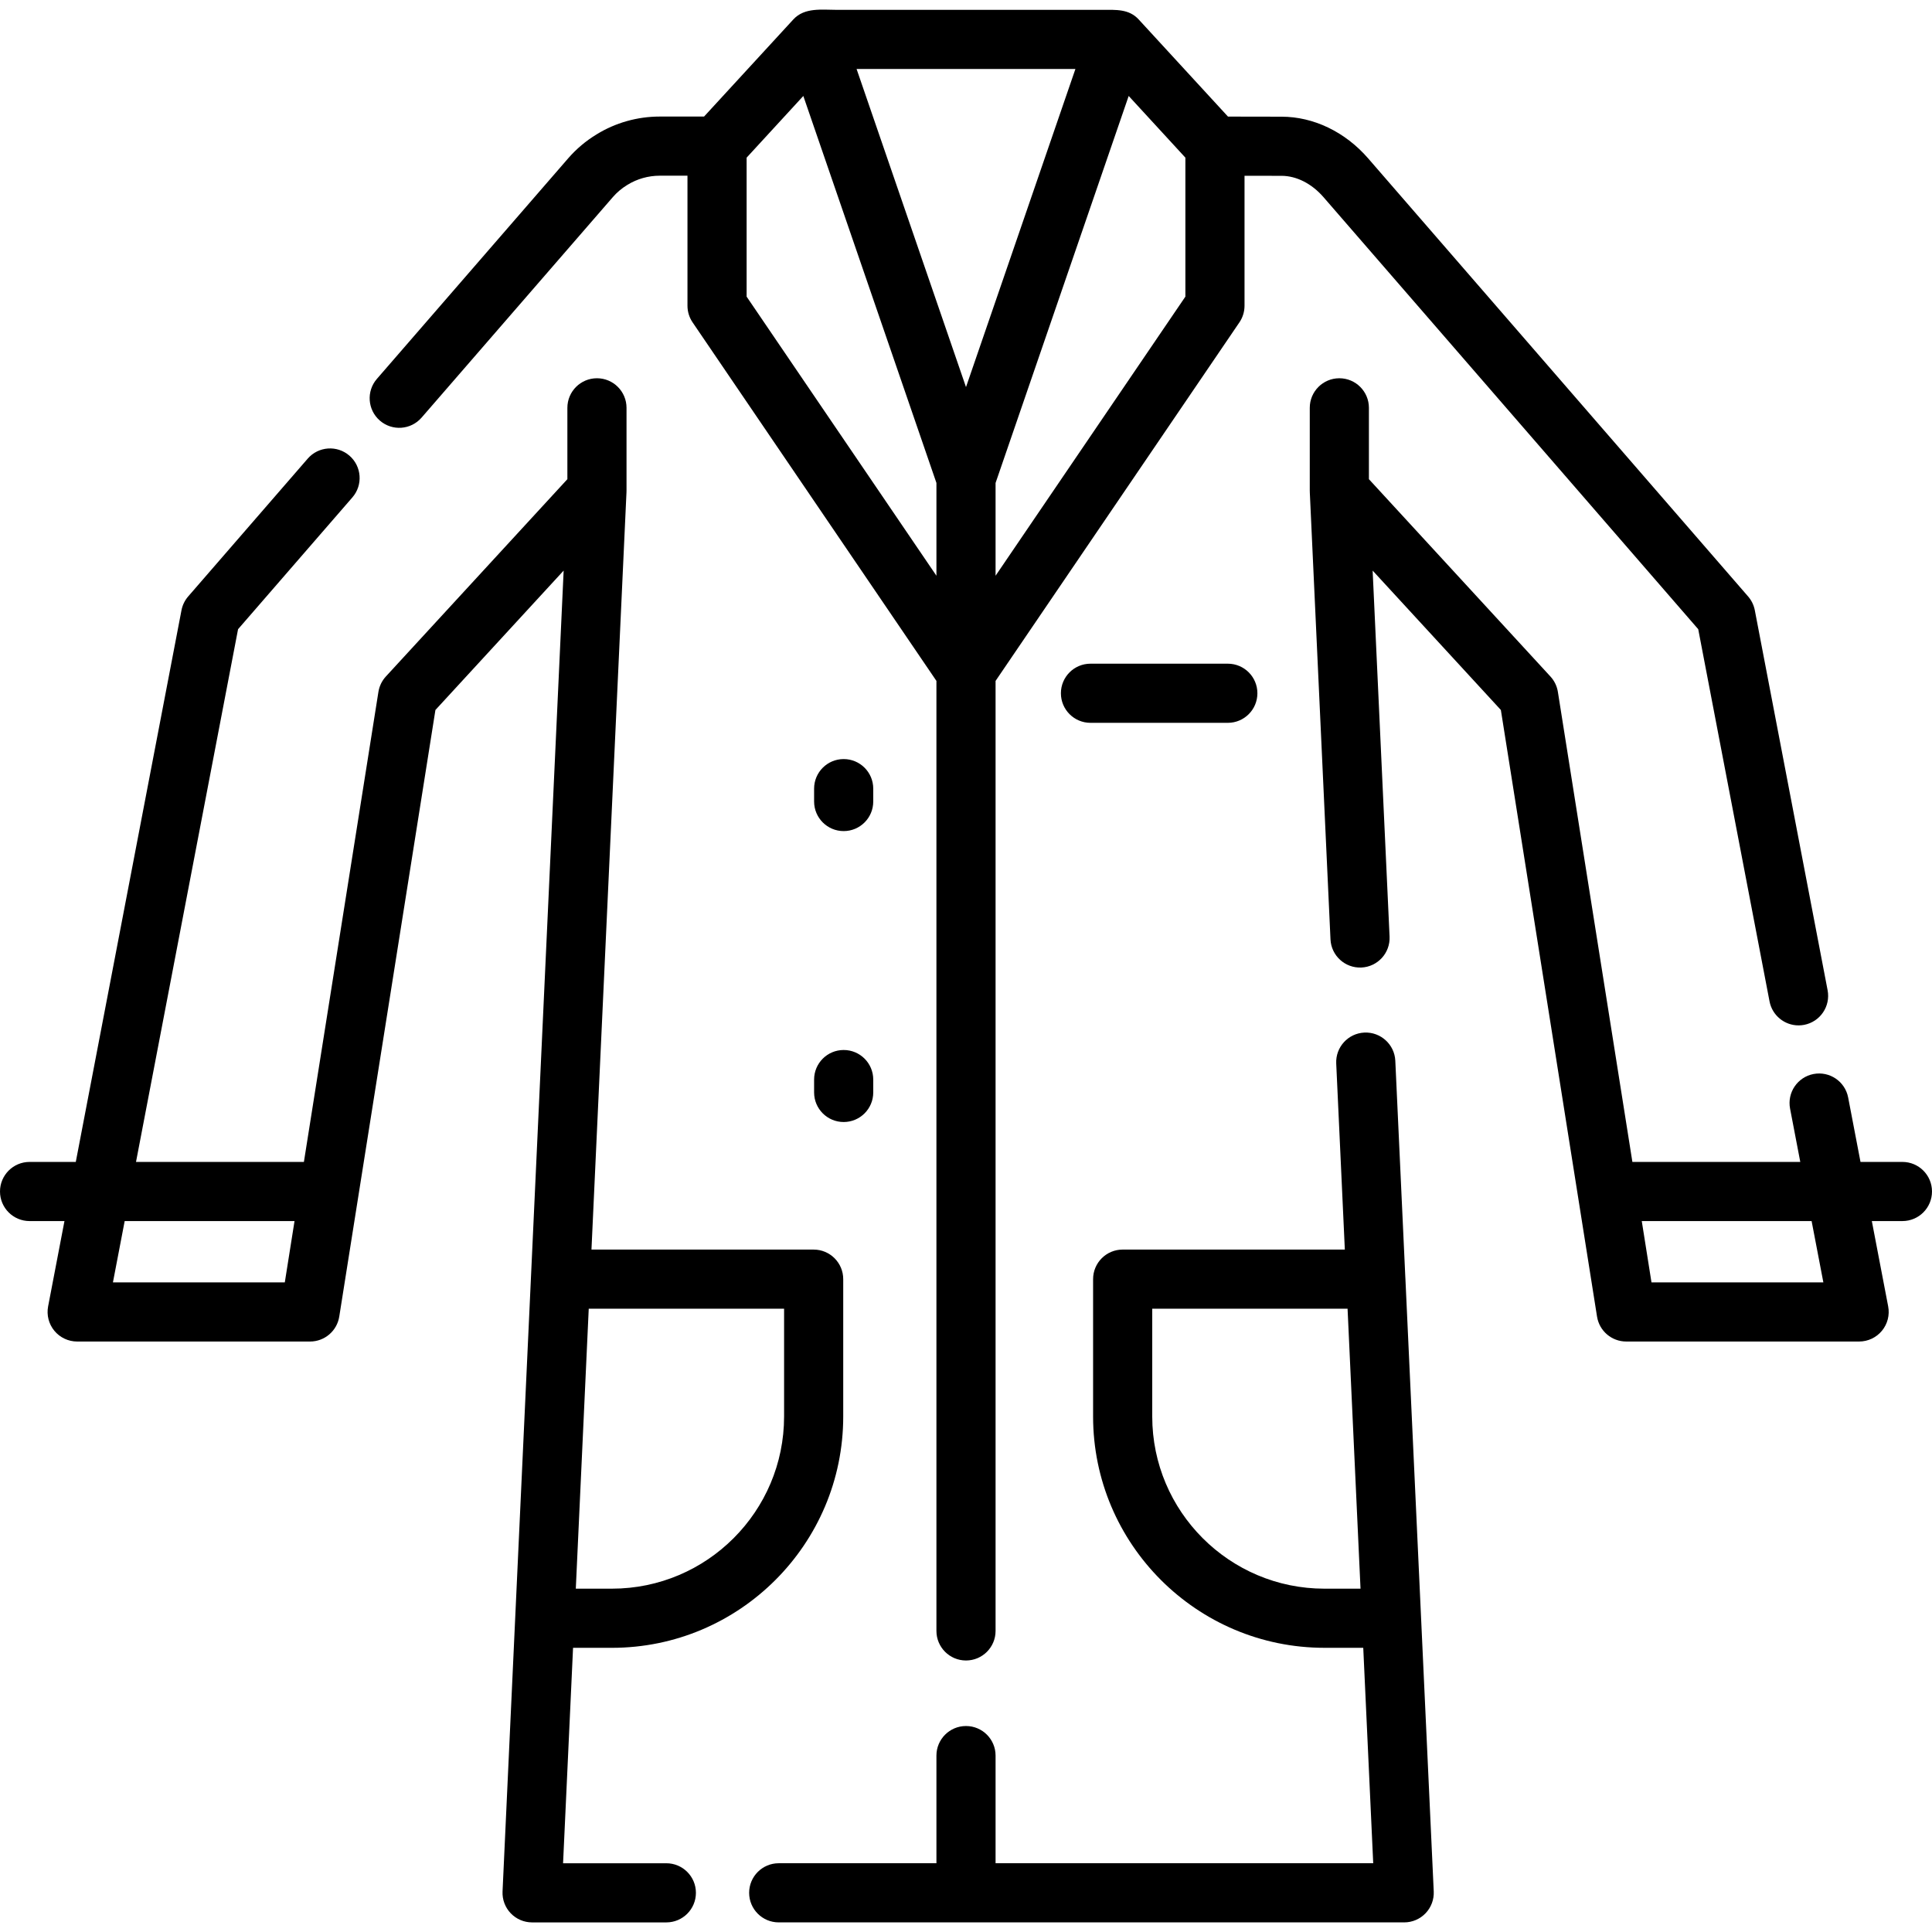 <?xml version="1.0" encoding="iso-8859-1"?>
<!-- Uploaded to: SVG Repo, www.svgrepo.com, Generator: SVG Repo Mixer Tools -->
<svg fill="#000000" height="800px" width="800px" version="1.1" id="Layer_1" xmlns="http://www.w3.org/2000/svg" xmlns:xlink="http://www.w3.org/1999/xlink" 
	 viewBox="0 0 512 512" xml:space="preserve">
<g>
	<g>
		<path d="M215.627,331.152h-58.882l9.282-200.747c0.002-0.042-0.005-0.081-0.004-0.123c0.002-0.08,0.012-0.158,0.012-0.239v-21.965
			c0-4.328-3.508-7.837-7.837-7.837c-4.329,0-7.837,3.509-7.837,7.837v18.91l-48.105,52.293c-1.045,1.136-1.73,2.555-1.973,4.078
			L80.537,307.921H36.044L63.09,166.744l30.3-34.933c2.836-3.269,2.484-8.219-0.786-11.055c-3.268-2.835-8.218-2.485-11.055,0.785
			L49.87,158.065c-0.904,1.043-1.516,2.305-1.776,3.66L20.085,307.922H7.837c-4.329,0-7.837,3.509-7.837,7.837
			c0,4.328,3.508,7.837,7.837,7.837h9.246l-4.332,22.611c-0.44,2.295,0.168,4.667,1.657,6.467c1.489,1.8,3.703,2.844,6.039,2.844
			h61.72c3.854,0,7.137-2.804,7.74-6.61l25.485-160.756l33.981-36.94l-7.615,164.668l-8.578,185.375
			c-0.099,2.139,0.681,4.226,2.16,5.775c1.479,1.549,3.526,2.425,5.669,2.425h35.579c4.329,0,7.837-3.509,7.837-7.837
			c0-4.328-3.508-7.837-7.837-7.837h-27.369l1.941-41.851l0.704-15.241h10.301c33.8,0,61.299-27.499,61.299-61.299v-36.4
			C223.464,334.661,219.956,331.152,215.627,331.152z M75.477,339.843H29.929l3.113-16.248h45.011L75.477,339.843z M207.791,375.389
			c0,25.158-20.467,45.625-45.625,45.625h-9.572l3.427-74.189h51.771V375.389z"/>
	</g>
</g>
<g>
	<g>
		<g>
			<path d="M101.595,112.265C101.612,112.279,101.614,112.281,101.595,112.265L101.595,112.265z"/>
			<path d="M101.55,112.226c0.021,0.018,0.035,0.03,0.045,0.039C101.585,112.256,101.57,112.243,101.55,112.226z"/>
			<path d="M101.408,112.103c0.024,0.02,0.049,0.043,0.068,0.059C101.456,112.144,101.433,112.124,101.408,112.103z"/>
			<path d="M101.477,112.162c0.029,0.025,0.053,0.046,0.073,0.064C101.531,112.209,101.507,112.188,101.477,112.162z"/>
			<path d="M100.668,111.46c0.071,0.062,0.131,0.114,0.193,0.168C100.797,111.572,100.733,111.517,100.668,111.46z"/>
			<path d="M100.861,111.628c0.126,0.109,0.246,0.213,0.353,0.306C101.117,111.85,100.999,111.748,100.861,111.628z"/>
			<path d="M101.297,112.006c0.04,0.035,0.077,0.067,0.111,0.096C101.376,112.074,101.339,112.043,101.297,112.006z"/>
			<path d="M101.213,111.934c0.03,0.026,0.058,0.05,0.084,0.073C101.27,111.983,101.243,111.959,101.213,111.934z"/>
			<path d="M99.858,110.758c-0.048-0.041-0.086-0.075-0.109-0.094C99.771,110.682,99.804,110.711,99.858,110.758z"/>
			<path d="M99.75,110.664C99.718,110.637,99.718,110.637,99.75,110.664L99.75,110.664z"/>
			<path d="M99.927,110.818c-0.024-0.02-0.049-0.043-0.069-0.059C99.879,110.776,99.902,110.796,99.927,110.818z"/>
			<path d="M484.336,262.427l-19.292-100.7c-0.26-1.355-0.872-2.618-1.777-3.66L362.564,41.96
				c-6.09-7.014-14.457-11.037-22.958-11.037c-3.858,0-10.25-0.015-14.179-0.025L301.749,5.14c-2.585-2.814-6.1-2.53-9.545-2.53
				c-6.936,0-53.884,0-70.423,0c-3.943,0-8.561-0.697-11.53,2.53l-23.669,25.748H174.85c-5.951,0-11.766,1.648-16.751,4.727
				c-2.819,1.706-5.351,3.84-7.529,6.347l-50.689,58.443c-2.836,3.269-2.484,8.219,0.786,11.055
				c3.269,2.836,8.218,2.485,11.055-0.786l50.686-58.439c1.103-1.271,2.384-2.351,3.866-3.249c2.57-1.587,5.536-2.426,8.577-2.426
				h7.337v34.462c0,1.572,0.472,3.107,1.356,4.407l64.619,95.016V432.21c0,4.328,3.508,7.837,7.837,7.837
				c4.329,0,7.837-3.509,7.837-7.837V180.447l64.619-95.016c0.884-1.3,1.356-2.835,1.356-4.407V46.581
				c3.394,0.007,7.176,0.015,9.795,0.015c3.957,0,8.011,2.055,11.12,5.636l99.322,114.512l18.895,98.631
				c0.719,3.753,4.003,6.363,7.688,6.363c0.489,0,0.984-0.046,1.483-0.141C482.365,270.784,485.15,266.678,484.336,262.427z
				 M248.163,152.575l-50.301-73.964V41.779l15.026-16.347l35.276,102.555V152.575z M256,102.584l-28.996-84.3h57.992L256,102.584z
				 M314.138,78.612l-50.301,73.963v-24.589l35.276-102.555l15.026,16.347V78.612z"/>
			<path d="M100.004,110.885c-0.028-0.024-0.053-0.046-0.077-0.067C99.951,110.839,99.974,110.859,100.004,110.885z"/>
			<path d="M100.292,111.134c-0.032-0.027-0.063-0.054-0.093-0.081C100.227,111.078,100.26,111.107,100.292,111.134z"/>
			<path d="M100.668,111.46c-0.147-0.127-0.267-0.232-0.376-0.326C100.411,111.237,100.539,111.348,100.668,111.46z"/>
			<path d="M100.199,111.053c-0.074-0.064-0.14-0.121-0.195-0.169C100.063,110.936,100.128,110.992,100.199,111.053z"/>
		</g>
	</g>
</g>
<g>
	<g>
		<path d="M325.386,175.884h-36.399c-4.329,0-7.837,3.509-7.837,7.837c0,4.328,3.508,7.837,7.837,7.837h36.399
			c4.329,0,7.837-3.509,7.837-7.837C333.223,179.393,329.715,175.884,325.386,175.884z"/>
	</g>
</g>
<g>
	<g>
		<path d="M223.582,201.161c-4.329,0-7.837,3.509-7.837,7.837v3.413c0,4.328,3.508,7.837,7.837,7.837
			c4.329,0,7.837-3.509,7.837-7.837v-3.413C231.419,204.67,227.911,201.161,223.582,201.161z"/>
	</g>
</g>
<g>
	<g>
		<path d="M223.582,278.259c-4.329,0-7.837,3.509-7.837,7.837v3.413c0,4.328,3.508,7.837,7.837,7.837
			c4.329,0,7.837-3.509,7.837-7.837v-3.413C231.419,281.767,227.91,278.259,223.582,278.259z"/>
	</g>
</g>
<g>
	<g>
		<path d="M376.589,428.489l-4.152-89.862c-0.002-0.037-0.008-0.072-0.01-0.109l-2.656-57.408c-0.201-4.324-3.89-7.664-8.191-7.467
			c-4.324,0.2-7.666,3.867-7.467,8.191l2.282,49.317h-58.877c-4.329,0-7.837,3.509-7.837,7.837v36.4
			c0,33.8,27.499,61.299,61.299,61.299h10.296l2.641,57.092h-100.08v-28.529c0-4.328-3.508-7.837-7.837-7.837
			c-4.329,0-7.837,3.509-7.837,7.837v28.529h-41.796c-4.329,0-7.837,3.509-7.837,7.837c0,4.328,3.508,7.837,7.837,7.837h165.759
			c2.142,0,4.19-0.877,5.669-2.425c1.479-1.549,2.259-3.635,2.16-5.774L376.589,428.489z M350.98,421.014
			c-25.158,0-45.625-20.467-45.625-45.625v-28.563h51.765l3.432,74.189H350.98z"/>
	</g>
</g>
<g>
	<g>
		<path d="M504.163,307.922h-11.11l-3.272-17.076c-0.814-4.251-4.914-7.035-9.171-6.222c-4.251,0.814-7.036,4.92-6.222,9.171
			l2.706,14.127h-44.493L412.855,183.36c-0.241-1.524-0.928-2.943-1.974-4.079l-48.105-52.292v-18.91
			c0-4.328-3.508-7.837-7.837-7.837c-4.329,0-7.837,3.509-7.837,7.837v21.965c0,0.081,0.009,0.159,0.011,0.239
			c0.001,0.042-0.006,0.081-0.004,0.123l5.483,118.533c0.2,4.324,3.864,7.659,8.191,7.467c4.324-0.2,7.666-3.867,7.467-8.191
			l-4.487-97.002l33.981,36.939l25.485,160.756c0.603,3.807,3.886,6.61,7.74,6.61h61.72c2.336,0,4.551-1.043,6.039-2.844
			s2.097-4.172,1.657-6.467l-4.331-22.611h8.108c4.329,0,7.837-3.509,7.837-7.837C512,311.433,508.492,307.922,504.163,307.922z
			 M437.661,339.843l-2.576-16.248h45.011l3.113,16.248H437.661z"/>
	</g>
</g>
</svg>